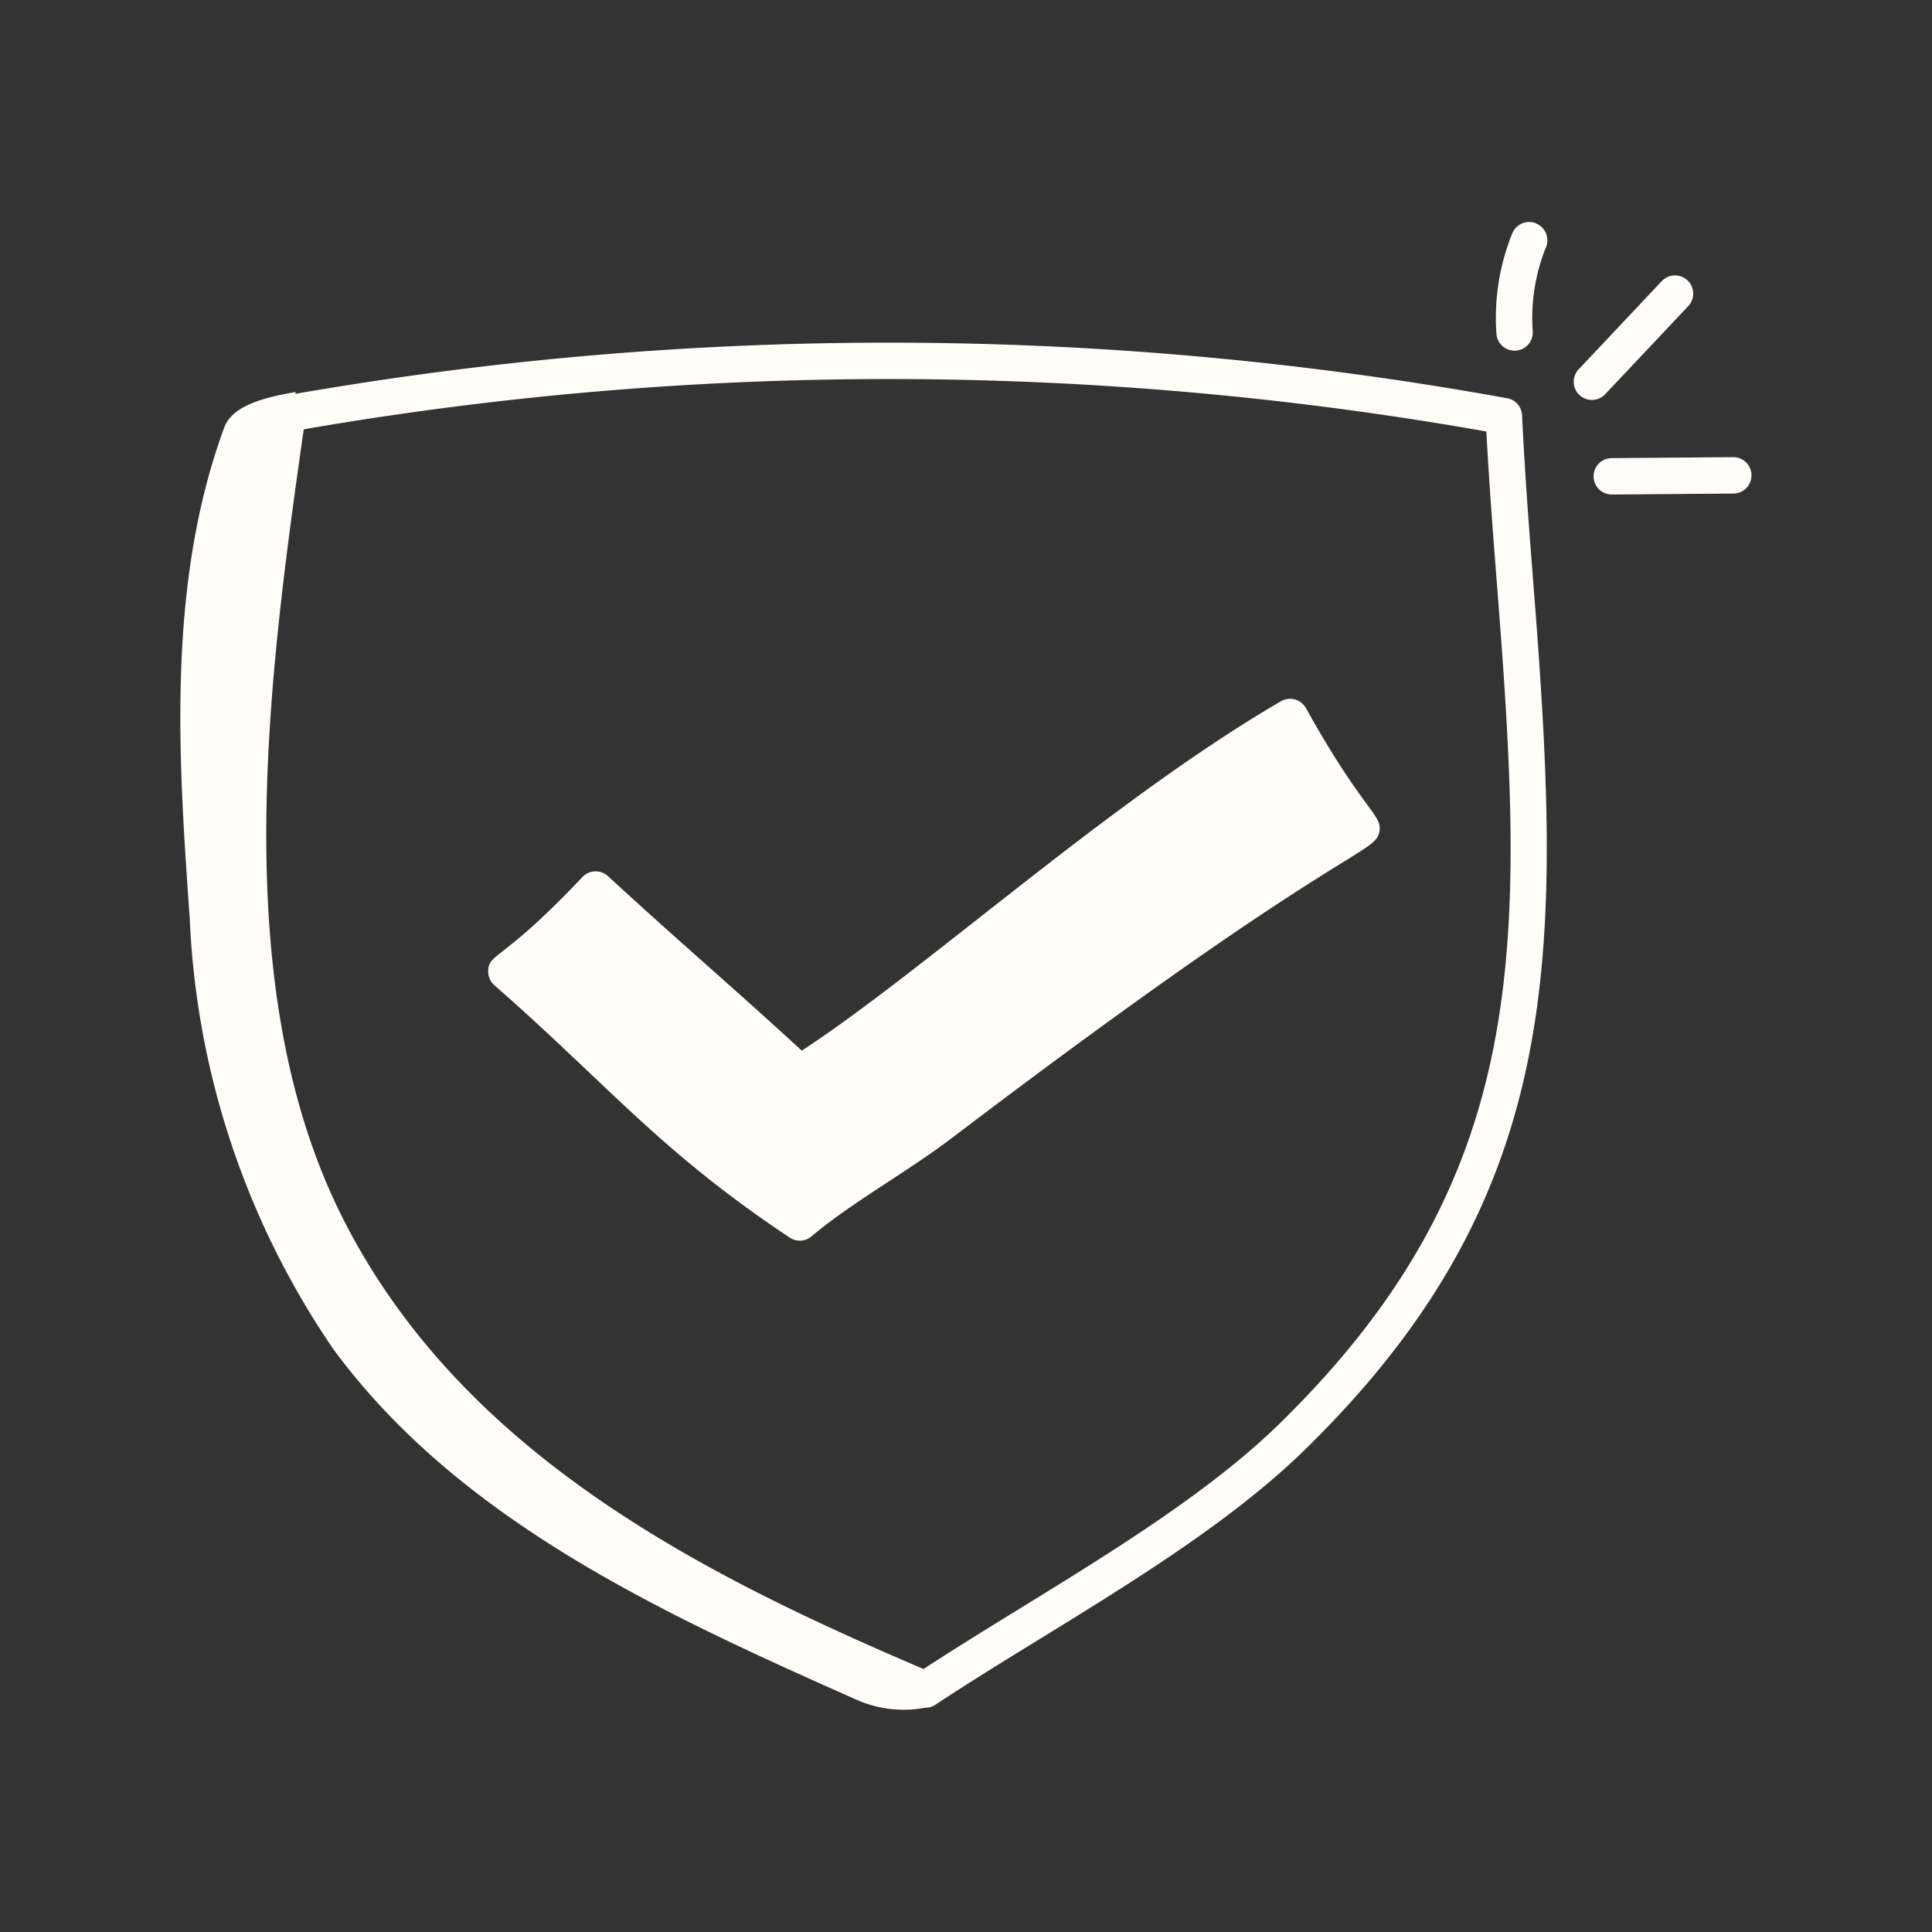 <svg xmlns="http://www.w3.org/2000/svg" xmlns:xlink="http://www.w3.org/1999/xlink" width="50" height="50" viewBox="0 0 50 50">
  <rect x="0" y="0" width="50" height="50" fill="#333333" stroke="none"/>
  <defs>
    <clipPath id="clip-path">
      <rect id="Rectangle_6346" data-name="Rectangle 6346" width="50" height="50" transform="translate(198 2253)" fill="#f1efea"/>
    </clipPath>
  </defs>
  <g id="Mask_Group_19936" data-name="Mask Group 19936" transform="translate(-198 -2253)" clip-path="url(#clip-path)">
    <g id="_x37_2" transform="translate(198.545 2252.909)">
      <path id="Path_9055" data-name="Path 9055" d="M24.61,39.432a.471.471,0,0,0,.566-.033c.988-.839,2.474-1.671,3.573-2.5,10.08-7.661,11.006-7.36,11.122-7.969.086-.443-.41-.524-1.9-3.2a.471.471,0,0,0-.648-.178c-4.407,2.566-9.191,6.942-12.4,9.042-1.736-1.6-3.264-2.9-5.015-4.516a.471.471,0,0,0-.66.021l-.121.127c-1.97,2.066-2.306,1.843-2.32,2.307a.473.473,0,0,0,.161.368c2.951,2.586,4.285,4.3,7.645,6.532Z" transform="translate(-4.718 -7.312)" fill="#fffdfa"/>
      <path id="Path_9056" data-name="Path 9056" d="M59.379,5.87a.473.473,0,0,0-.614.259,5.825,5.825,0,0,0-.41,2.6.471.471,0,0,0,.469.437h.035a.471.471,0,0,0,.435-.5,4.872,4.872,0,0,1,.344-2.178.472.472,0,0,0-.259-.614Z" transform="translate(-20.172)" fill="#fffdfa"/>
      <path id="Path_9057" data-name="Path 9057" d="M64.518,8.834a.471.471,0,1,0-.684-.648L61.7,10.451a.471.471,0,1,0,.684.646Z" transform="translate(-21.372 -0.82)" fill="#fffdfa"/>
      <path id="Path_9058" data-name="Path 9058" d="M65.983,15.529h0l-3.144.025a.471.471,0,0,0,0,.942h0l3.144-.025a.471.471,0,0,0,0-.942Z" transform="translate(-21.671 -3.607)" fill="#fffdfa"/>
      <path id="Path_9059" data-name="Path 9059" d="M4.363,25.652A21.346,21.346,0,0,0,8.083,36.858c3.261,4.434,8.524,6.847,13.555,9.079a3,3,0,0,0,1.759.2l.007,0a.467.467,0,0,0,.26-.078c2.965-1.965,6.948-4.055,9.529-6.568,6.813-6.634,6.69-12.9,5.953-22.347-.112-1.44-.228-2.929-.3-4.457a.471.471,0,0,0-.387-.44A89.721,89.721,0,0,0,7.1,12.133l.008-.047c-.642.114-1.621.3-1.847.912-1.509,4.087-1.179,8.674-.9,12.653Zm2.952-12.6a88.779,88.779,0,0,1,30.607.056c.075,1.41.182,2.78.286,4.109.716,9.185.9,15.2-5.672,21.6-2.424,2.359-6.23,4.388-9.18,6.318C17.684,42.714,11.434,39.6,8.336,33.488,5.316,27.529,6.39,19.546,7.316,13.05Z" transform="translate(0 -1.85)" fill="#fffdfa"/>
    </g>
  </g>
</svg>

